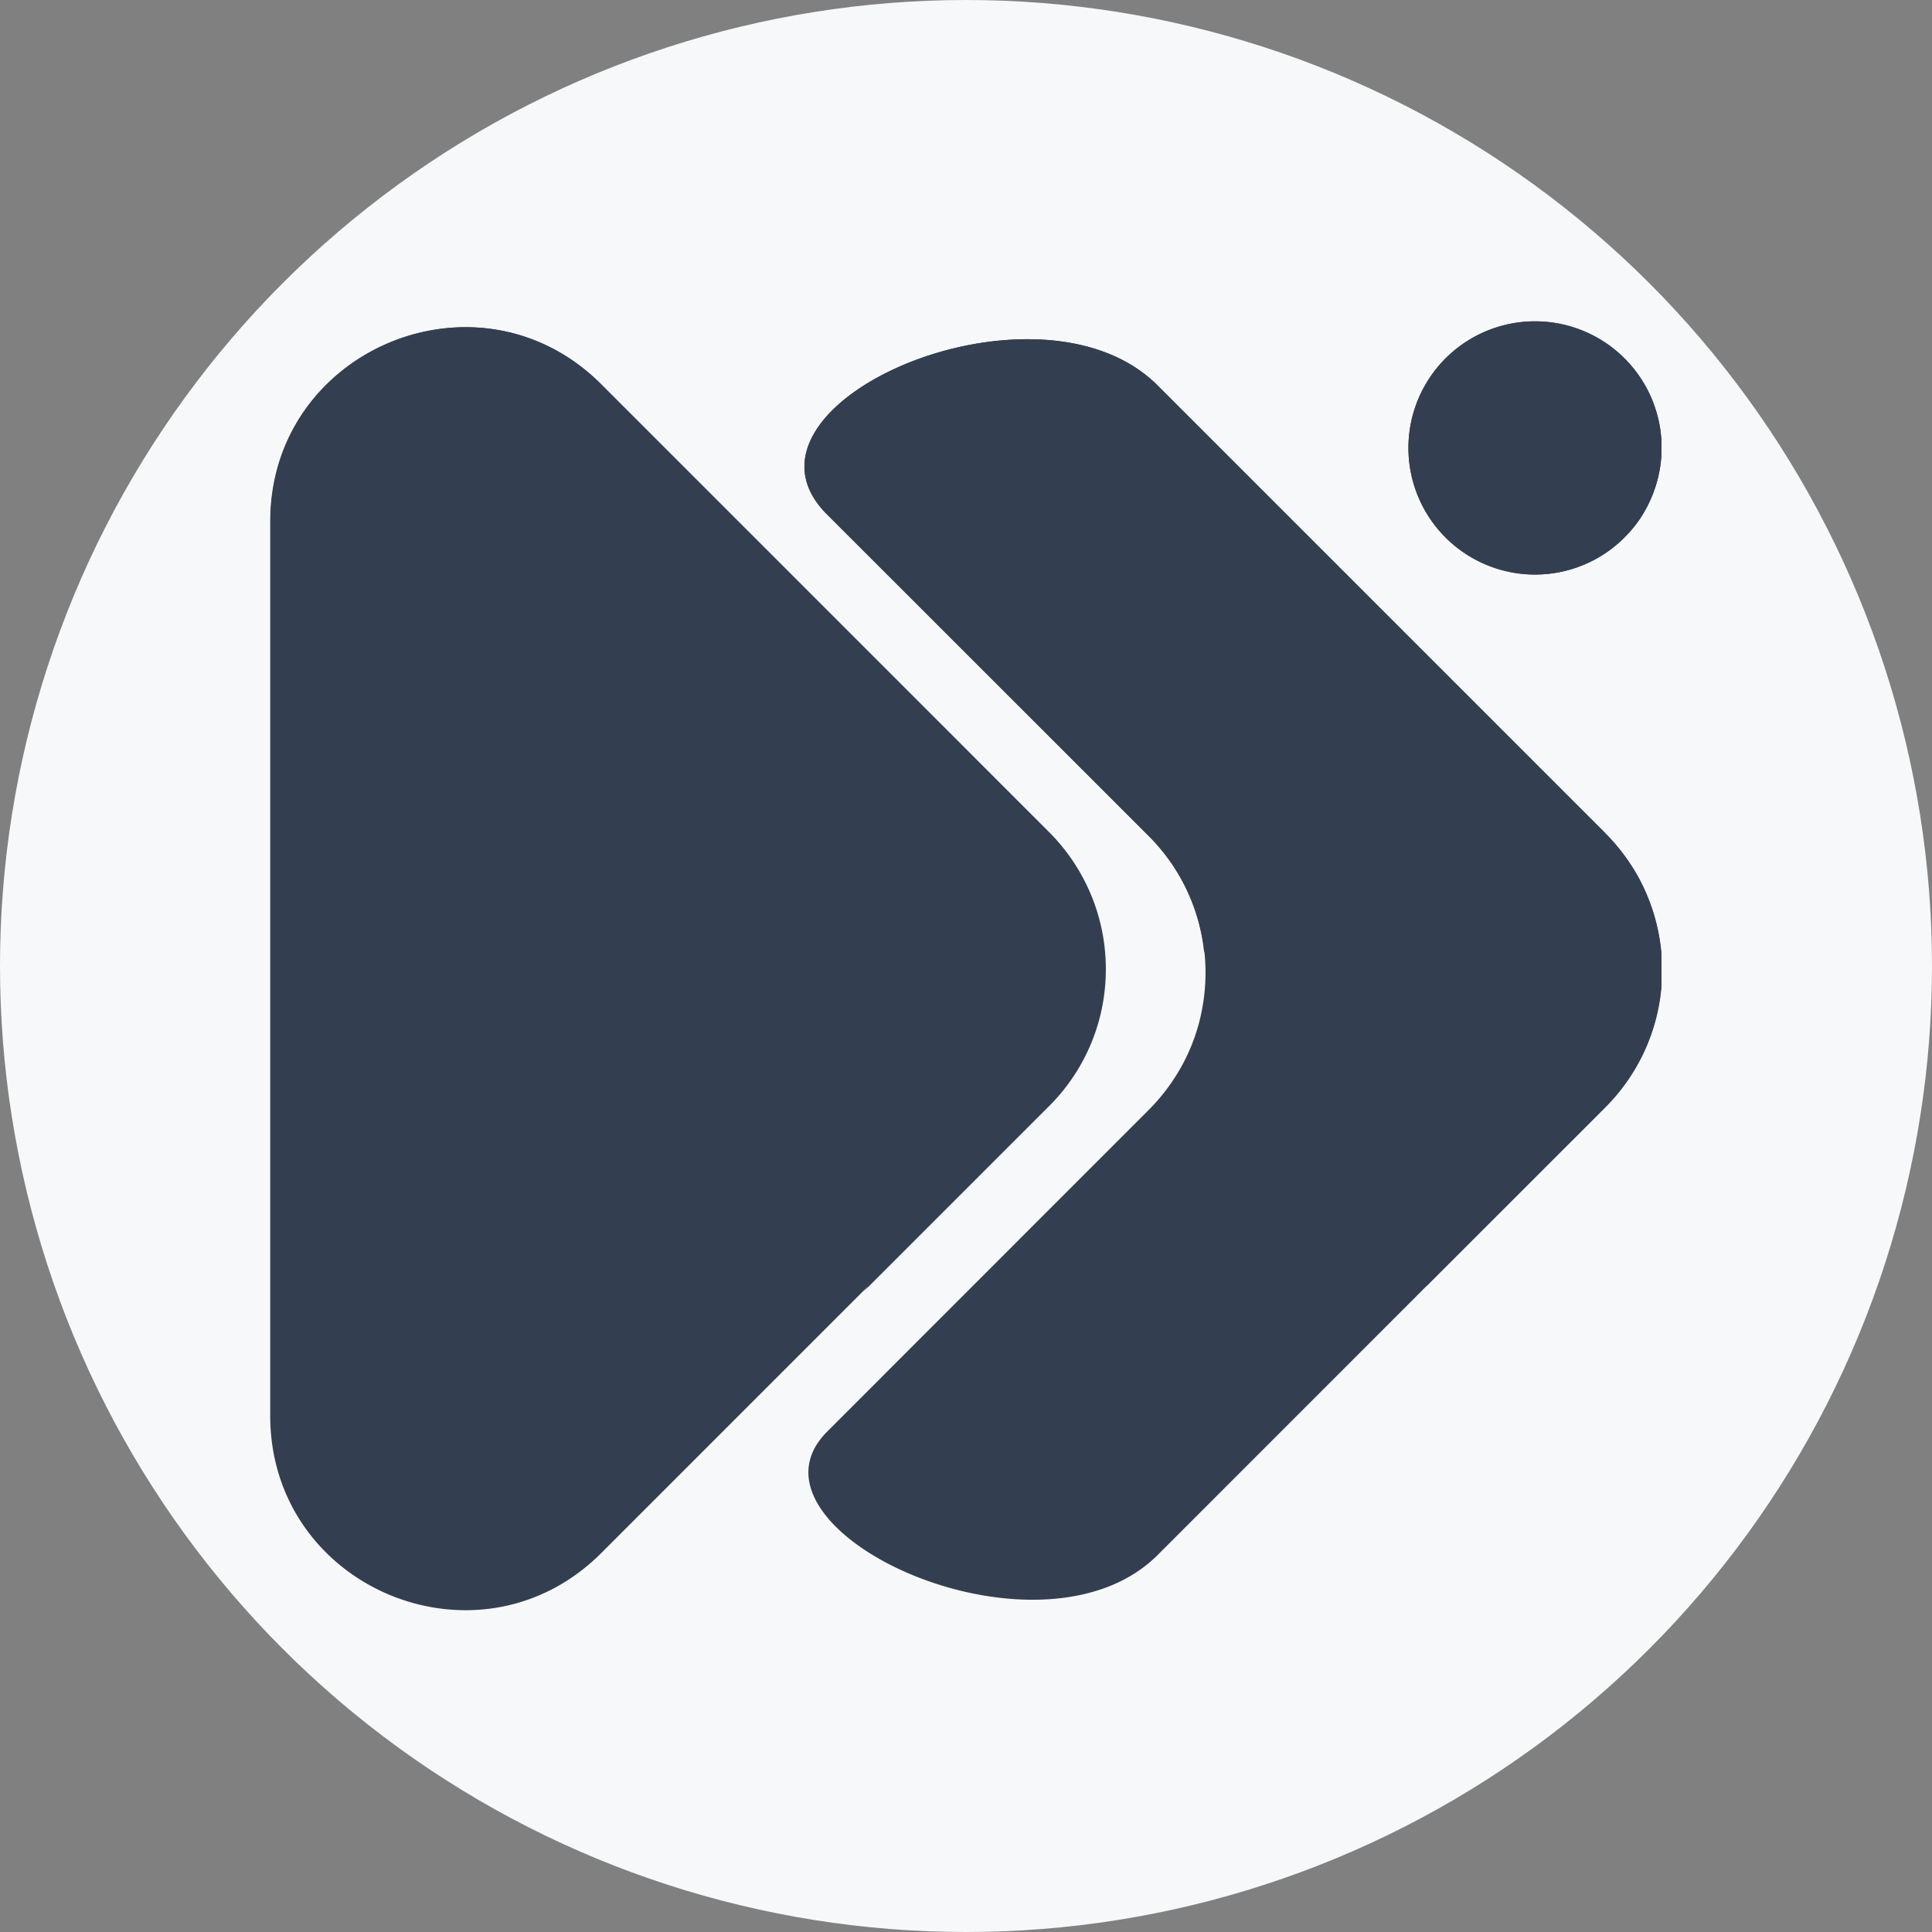 <svg xmlns="http://www.w3.org/2000/svg" viewBox="0 0 1500 1500" version="1.0">
  <rect x="0" y="0" width="1500" height="1500" fill="#808080" stroke="none"/>
  <defs>
    <clipPath id="a">
      <path d="M750 0a750 750 0 1 0 0 1500A750 750 0 0 0 750 0Zm0 0"/>
    </clipPath>
    <clipPath id="b">
      <path d="M209.9 254H859v997H209.9Zm0 0"/>
    </clipPath>
    <clipPath id="c">
      <path d="M209.9 254H859v750H209.9Zm0 0"/>
    </clipPath>
    <clipPath id="d">
      <path d="M1093 249h196.9v198H1093Zm0 0"/>
    </clipPath>
    <clipPath id="e">
      <path d="M624 263h665.9v980H624Zm0 0"/>
    </clipPath>
    <clipPath id="f">
      <path d="M624 263h665.9v736H624Zm0 0"/>
    </clipPath>
  </defs>
  <g clip-path="url(#a)">
    <path fill="#f7f8f9" d="M-150-150h1800v1800H-150z"/>
  </g>
  <g clip-path="url(#b)">
    <path fill="#333f51" d="M466.8 298.4 814 645.7a153.2 153.2 0 0 1 35.3 55.7 152 152 0 0 1 2.3 94.4 153.4 153.4 0 0 1-27.6 51.8 146 146 0 0 1-10 11l-347.2 347.2c-94.8 94.8-257 27.6-257-106.6V404.8c0-134 162.2-201.2 257-106.4Zm0 0"/>
  </g>
  <g clip-path="url(#c)">
    <path fill="#333f51" d="M466.8 298.4C372.5 204.2 212.2 270 210 402.5c0 0 546.4 517 459.5 601.3l145-145a149.6 149.6 0 0 0 43.9-99 150.2 150.2 0 0 0-44-113.8Zm0 0"/>
  </g>
  <g clip-path="url(#d)" fill="#333f51">
    <path d="M1290.1 347.7a99.6 99.6 0 0 1-19.3 58.6 103.7 103.7 0 0 1-20.4 20.4 98.3 98.3 0 1 1 39.7-79Zm0 0"/>
    <path d="M1290.1 347.7a99.6 99.6 0 0 1-19.3 58.6 103.7 103.7 0 0 1-20.4 20.4 98.3 98.3 0 1 1 39.7-79Zm0 0"/>
  </g>
  <g clip-path="url(#e)">
    <path fill="#333f51" d="M1246 646.5 898.8 299.3C805.6 206 557 314.2 642 399.3L891.8 649a149.7 149.7 0 0 1 42.5 128.5 147.5 147.5 0 0 1-19.8 55.3 152.7 152.7 0 0 1-22.7 29l-249.5 249.6c-76.1 76 164.2 188.1 256.5 95.9L1246 860a150.9 150.9 0 0 0 26.5-178A159 159 0 0 0 1251 652l-5.1-5.4Zm0 0"/>
  </g>
  <g clip-path="url(#f)">
    <path fill="#333f51" d="M1246 646.5 898.8 299.3C805.6 206 557 314.2 642 399.3L891.8 649a149.7 149.7 0 0 1 43 89.5c86.1 101 157.6 199 172.5 260.2l139-138.9a150.3 150.3 0 0 0 4.8-208 154 154 0 0 0-5.1-5.3Zm0 0"/>
  </g>
</svg>